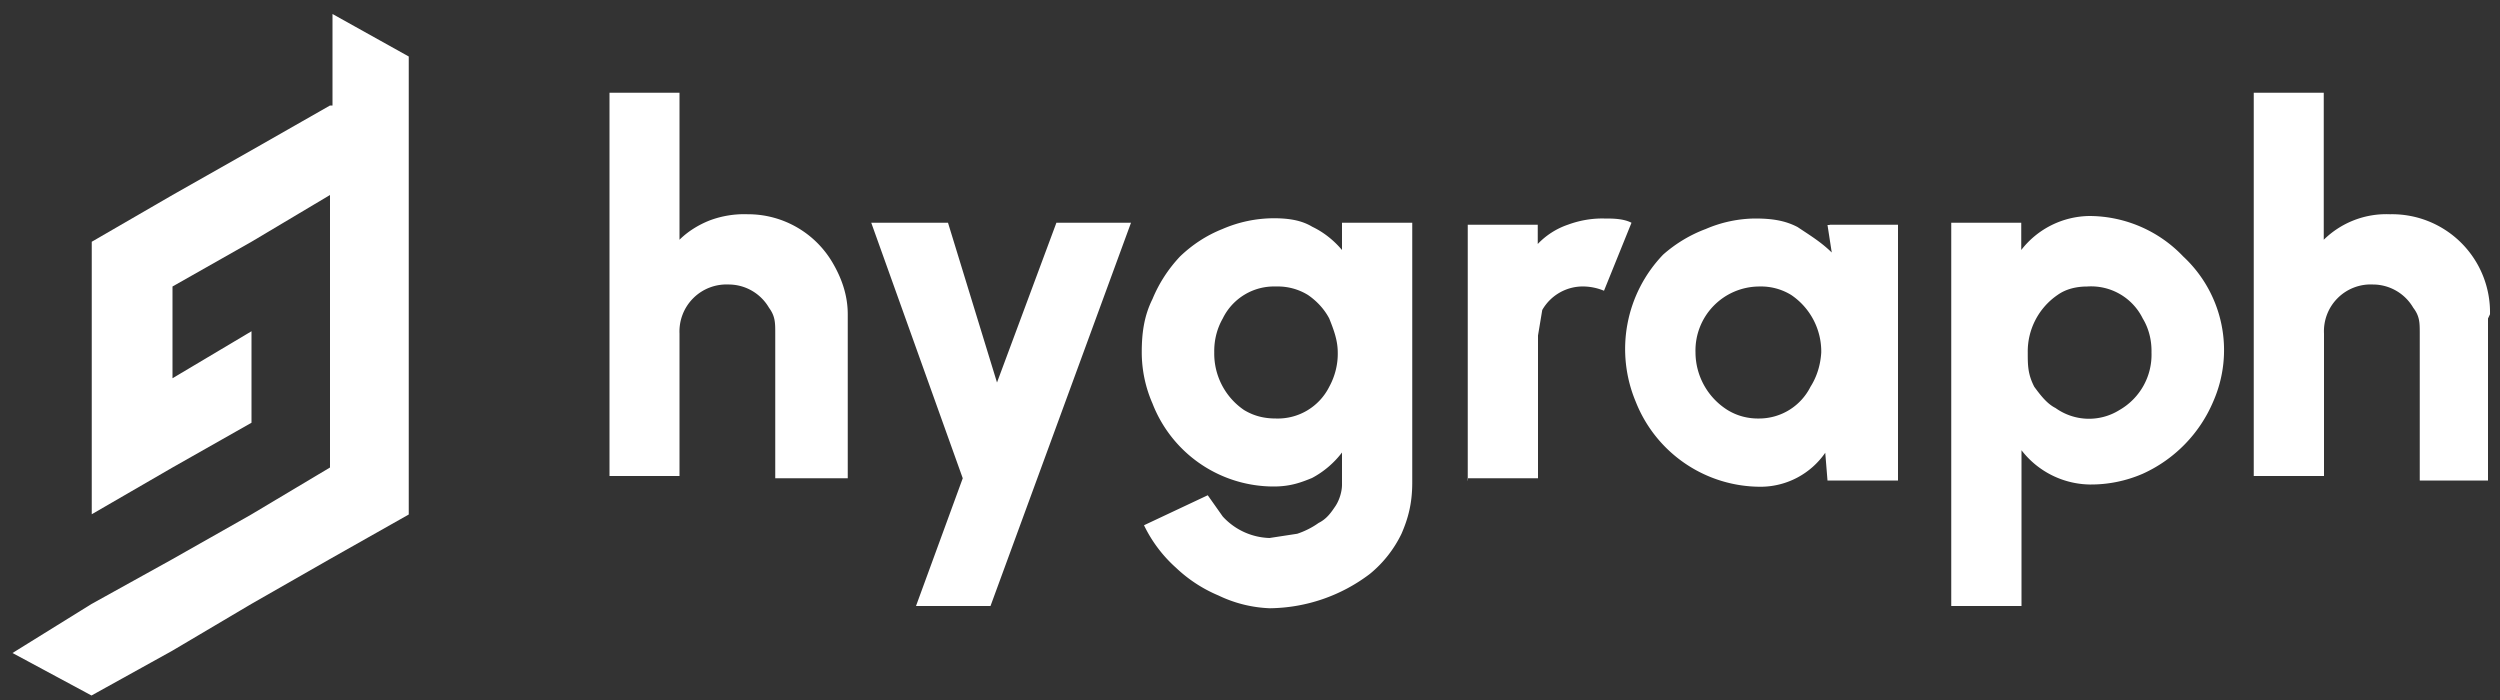 <svg xmlns="http://www.w3.org/2000/svg" fill="none" viewBox="0 0 100 28">
    <rect x="0" y="0" width="100" height="28" fill="#333333" stroke="none"/>
    <path fill="#fff" d="M33.91 12.65v6.48h-2.9v-5.8c0-.42 0-.68-.25-1.02a1.87 1.87 0 0 0-1.62-.93 1.88 1.88 0 0 0-1.96 1.96v5.7h-2.8V3.71h2.8v5.88c.34-.34.77-.6 1.2-.77a3.92 3.92 0 0 1 1.53-.25 3.92 3.92 0 0 1 3.4 1.95c.35.6.6 1.28.6 2.05v.08Zm8.35-3.74h2.98l-5.62 15.33h-2.98l1.87-5.11-3.66-10.22h3.07l1.96 6.39 2.38-6.4Zm11.42 0h2.81V19.3c0 .85-.17 1.45-.43 2.05-.3.62-.73 1.17-1.27 1.61a6.73 6.73 0 0 1-4 1.37 5.17 5.17 0 0 1-2.05-.51 5.62 5.62 0 0 1-1.7-1.11 5.45 5.45 0 0 1-1.28-1.7l2.55-1.2.6.85a2.64 2.64 0 0 0 1.87.86l1.11-.17c.3-.1.6-.25.85-.43.34-.17.51-.43.68-.68.17-.26.26-.6.26-.85V18.1c-.32.42-.73.77-1.2 1.02-.42.17-.85.34-1.53.34a5.2 5.2 0 0 1-4.85-3.32 5.11 5.11 0 0 1-.43-2.05c0-.76.09-1.45.43-2.13.26-.63.63-1.2 1.1-1.7.5-.48 1.07-.85 1.7-1.1a5.2 5.2 0 0 1 2.05-.43c.6 0 1.11.08 1.54.34.46.22.86.54 1.19.93V8.9Zm-2.64 7.83a2.3 2.3 0 0 0 2.13-1.27c.23-.42.35-.9.34-1.37 0-.5-.17-.93-.34-1.36-.2-.38-.5-.7-.85-.94a2.3 2.3 0 0 0-1.28-.34 2.28 2.28 0 0 0-2.13 1.28c-.24.42-.35.89-.34 1.36a2.73 2.73 0 0 0 1.19 2.3c.43.26.85.34 1.28.34Zm7.67 2.48V8.99h2.8v.77a3 3 0 0 1 1.2-.77c.46-.17.95-.26 1.45-.25.34 0 .77 0 1.1.17l-1.1 2.72c-.24-.1-.5-.16-.77-.17a1.87 1.87 0 0 0-1.7.94l-.17 1.02v5.71H58.7v.09ZM73.19 8.99h2.73v10.23H73.1l-.09-1.11a3.15 3.15 0 0 1-2.56 1.36 5.37 5.37 0 0 1-5.02-3.4 5.45 5.45 0 0 1 1.1-5.89c.5-.44 1.08-.79 1.7-1.02a5.11 5.11 0 0 1 1.97-.42c.68 0 1.2.08 1.7.34.51.34.94.6 1.37 1.02L73.1 9h.08Zm-2.81 7.75a2.3 2.3 0 0 0 2.04-1.27c.26-.41.4-.88.43-1.37a2.73 2.73 0 0 0-1.2-2.3 2.3 2.3 0 0 0-1.27-.34 2.56 2.56 0 0 0-2.56 2.64 2.73 2.73 0 0 0 1.28 2.3c.39.24.83.35 1.28.34Zm10.48 7.5h-2.81V8.91h2.8V10a3.5 3.5 0 0 1 2.73-1.36 5.2 5.2 0 0 1 3.75 1.62 5.11 5.11 0 0 1 1.2 5.8 5.54 5.54 0 0 1-2.82 2.89 5.2 5.2 0 0 1-2.13.43 3.52 3.52 0 0 1-2.72-1.37v6.22Zm2.64-12.78c-.43 0-.85.09-1.2.34a2.74 2.74 0 0 0-1.19 2.3c0 .51 0 .86.26 1.37.25.34.51.68.85.85a2.3 2.3 0 0 0 2.56.08 2.55 2.55 0 0 0 1.28-2.3c.01-.47-.1-.95-.35-1.36a2.3 2.3 0 0 0-2.22-1.28Zm16.02 1.28v6.48h-2.73v-5.88c0-.43 0-.69-.26-1.03a1.87 1.87 0 0 0-1.61-.93 1.87 1.87 0 0 0-1.96 1.96v5.7h-2.81V3.71h2.8v5.88a3.57 3.57 0 0 1 2.65-1.02 3.92 3.92 0 0 1 4 4l-.08.17Z"/>
    <path fill="#fff" fill-rule="evenodd" d="m13.2 4.22-3.14 1.79L6.9 7.8 3.67 9.67v10.9L6.9 18.7l3.16-1.79v-3.66L6.9 15.13v-3.67l3.16-1.79L13.2 7.8v10.9l-3.15 1.88-3.16 1.79-3.23 1.79L.5 26.12l3.16 1.7 3.23-1.79 3.16-1.87 3.15-1.8 3.15-1.78V2.26L13.3.56v3.66h-.08Z" clip-rule="evenodd"/>
</svg>